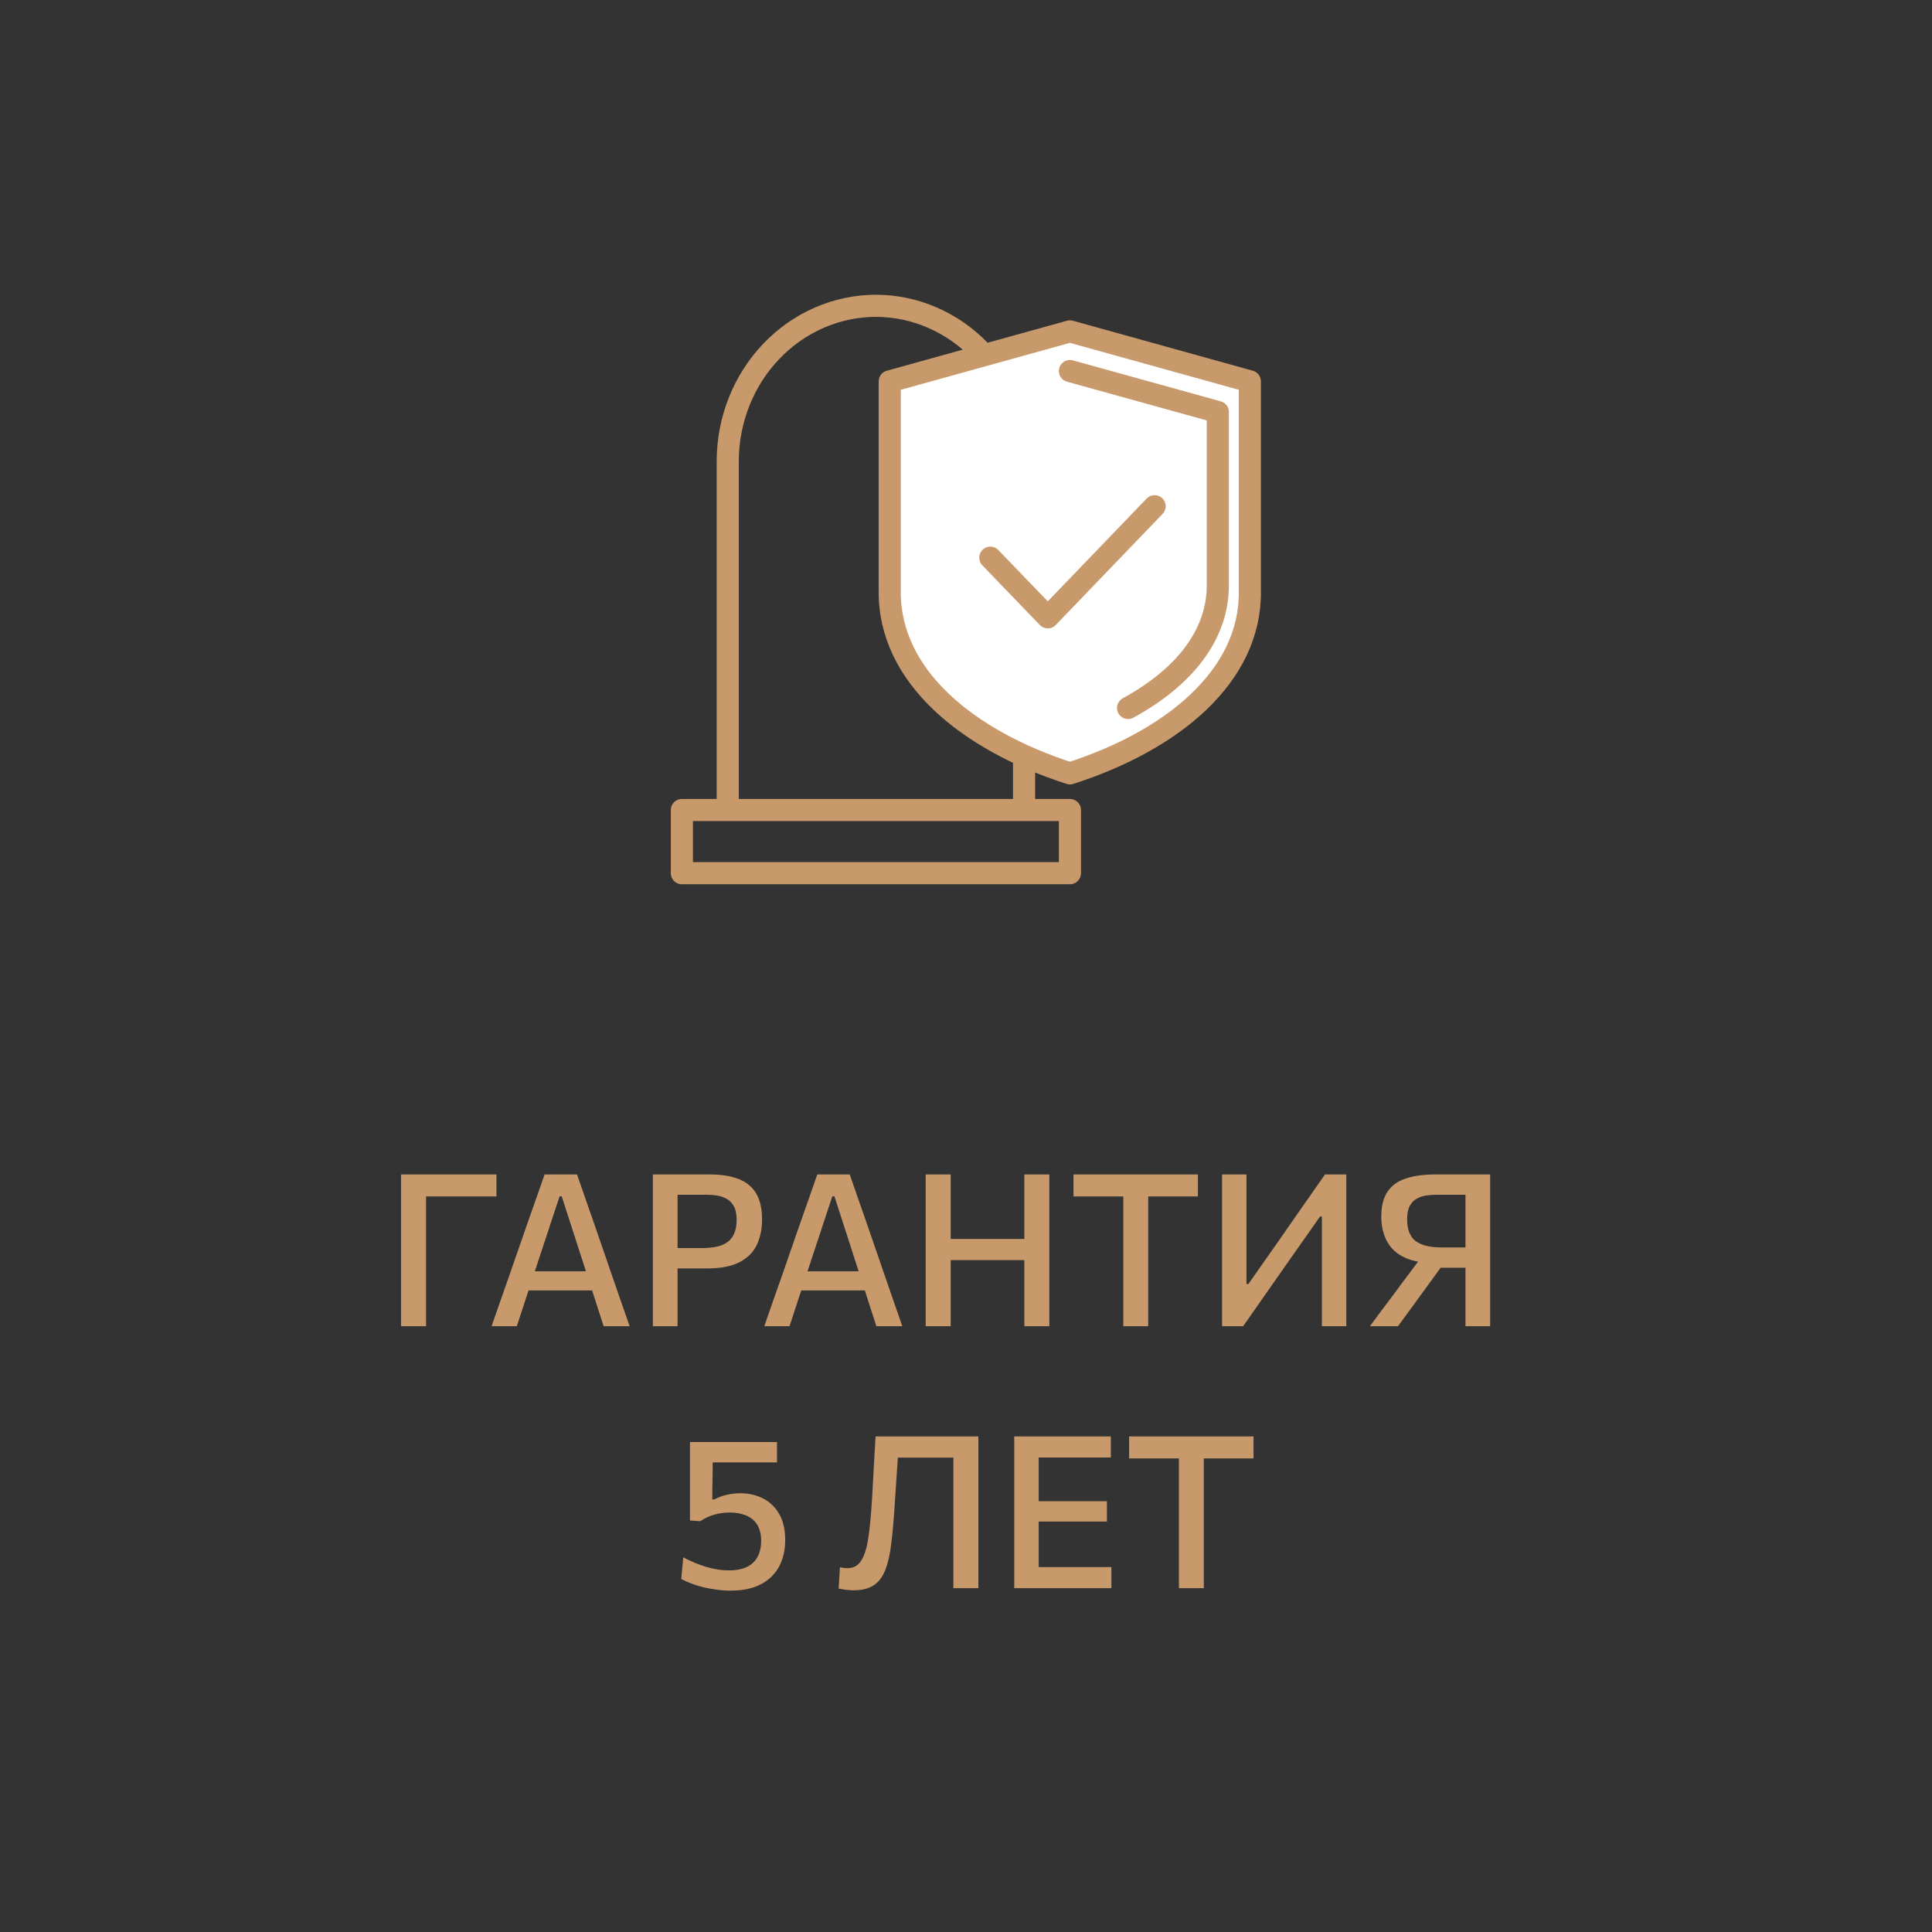 <svg width="118" height="118" viewBox="0 0 118 118" fill="none" xmlns="http://www.w3.org/2000/svg">
<rect x="0" y="0" width="118" height="118" fill="#333333" stroke="none"/>
<path d="M24.494 81C24.494 80.489 24.494 79.997 24.494 79.525C24.494 79.052 24.494 78.528 24.494 77.951V74.832C24.494 74.242 24.494 73.707 24.494 73.226C24.494 72.745 24.494 72.247 24.494 71.731H30.319V73.076C29.863 73.076 29.376 73.076 28.856 73.076C28.34 73.076 27.732 73.076 27.029 73.076H25.372L26.022 71.965C26.022 72.476 26.022 72.975 26.022 73.46C26.022 73.941 26.022 74.474 26.022 75.059V77.951C26.022 78.528 26.022 79.052 26.022 79.525C26.022 79.997 26.022 80.489 26.022 81H24.494ZM30.025 81C30.198 80.502 30.38 79.977 30.571 79.427C30.761 78.877 30.945 78.355 31.123 77.861L32.228 74.675C32.432 74.103 32.614 73.588 32.774 73.129C32.934 72.665 33.097 72.199 33.262 71.731H35.244C35.413 72.212 35.576 72.682 35.732 73.141C35.892 73.601 36.072 74.114 36.271 74.682L37.37 77.874C37.547 78.385 37.729 78.911 37.916 79.453C38.106 79.99 38.286 80.506 38.455 81H36.869C36.7 80.476 36.527 79.938 36.349 79.388C36.172 78.833 36.002 78.309 35.842 77.815L34.308 73.07H34.178L32.625 77.769C32.456 78.281 32.28 78.816 32.098 79.375C31.916 79.934 31.738 80.476 31.565 81H30.025ZM31.929 78.816L32.072 77.646H36.57L36.687 78.816H31.929ZM39.875 81C39.875 80.489 39.875 79.997 39.875 79.525C39.875 79.052 39.875 78.528 39.875 77.951V74.825C39.875 74.244 39.875 73.711 39.875 73.226C39.875 72.741 39.875 72.242 39.875 71.731C40.239 71.731 40.713 71.731 41.298 71.731C41.883 71.731 42.555 71.731 43.313 71.731C44.037 71.731 44.637 71.824 45.114 72.01C45.59 72.197 45.948 72.492 46.186 72.894C46.425 73.297 46.544 73.826 46.544 74.481C46.544 75.061 46.438 75.577 46.225 76.028C46.013 76.478 45.662 76.831 45.172 77.087C44.682 77.343 44.022 77.471 43.19 77.471C42.977 77.471 42.748 77.471 42.501 77.471C42.258 77.471 42.02 77.471 41.786 77.471C41.552 77.471 41.35 77.471 41.181 77.471V76.229H42.871C43.361 76.229 43.762 76.171 44.074 76.053C44.386 75.936 44.615 75.75 44.763 75.495C44.914 75.239 44.99 74.905 44.99 74.493C44.99 74.156 44.936 73.887 44.828 73.688C44.719 73.484 44.576 73.332 44.399 73.233C44.225 73.129 44.032 73.059 43.82 73.025C43.612 72.99 43.408 72.972 43.209 72.972H40.642L41.383 71.965C41.383 72.476 41.383 72.975 41.383 73.46C41.383 73.941 41.383 74.474 41.383 75.059V77.951C41.383 78.528 41.383 79.052 41.383 79.525C41.383 79.997 41.383 80.489 41.383 81H39.875ZM46.681 81C46.854 80.502 47.036 79.977 47.227 79.427C47.418 78.877 47.602 78.355 47.779 77.861L48.884 74.675C49.088 74.103 49.27 73.588 49.43 73.129C49.591 72.665 49.753 72.199 49.918 71.731H51.9C52.069 72.212 52.232 72.682 52.388 73.141C52.548 73.601 52.728 74.114 52.927 74.682L54.026 77.874C54.204 78.385 54.386 78.911 54.572 79.453C54.763 79.99 54.942 80.506 55.111 81H53.525C53.356 80.476 53.183 79.938 53.005 79.388C52.828 78.833 52.659 78.309 52.498 77.815L50.964 73.07H50.834L49.281 77.769C49.112 78.281 48.936 78.816 48.754 79.375C48.572 79.934 48.395 80.476 48.221 81H46.681ZM48.585 78.816L48.728 77.646H53.226L53.343 78.816H48.585ZM62.563 81C62.563 80.489 62.563 79.997 62.563 79.525C62.563 79.052 62.563 78.528 62.563 77.951V74.832C62.563 74.242 62.563 73.707 62.563 73.226C62.563 72.745 62.563 72.247 62.563 71.731H64.091C64.091 72.247 64.091 72.745 64.091 73.226C64.091 73.707 64.091 74.242 64.091 74.832V77.951C64.091 78.528 64.091 79.052 64.091 79.525C64.091 79.997 64.091 80.489 64.091 81H62.563ZM56.538 81C56.538 80.489 56.538 79.997 56.538 79.525C56.538 79.052 56.538 78.528 56.538 77.951V74.832C56.538 74.242 56.538 73.707 56.538 73.226C56.538 72.745 56.538 72.247 56.538 71.731H58.065C58.065 72.247 58.065 72.745 58.065 73.226C58.065 73.707 58.065 74.242 58.065 74.832V77.951C58.065 78.528 58.065 79.052 58.065 79.525C58.065 79.997 58.065 80.489 58.065 81H56.538ZM57.59 76.963V75.67H63.077V76.963H57.59ZM68.608 81C68.608 80.489 68.608 79.997 68.608 79.525C68.608 79.052 68.608 78.528 68.608 77.951V75.059C68.608 74.474 68.608 73.941 68.608 73.46C68.608 72.975 68.608 72.476 68.608 71.965L69.2 73.076H68.049C67.538 73.076 67.085 73.076 66.691 73.076C66.296 73.076 65.921 73.076 65.566 73.076V71.731H73.165V73.076C72.814 73.076 72.441 73.076 72.046 73.076C71.652 73.076 71.197 73.076 70.681 73.076H69.531L70.129 71.965C70.129 72.476 70.129 72.975 70.129 73.46C70.129 73.941 70.129 74.474 70.129 75.059V77.951C70.129 78.528 70.129 79.052 70.129 79.525C70.129 79.997 70.129 80.489 70.129 81H68.608ZM74.641 81C74.641 80.489 74.641 79.997 74.641 79.525C74.641 79.052 74.641 78.528 74.641 77.951V74.832C74.641 74.242 74.641 73.707 74.641 73.226C74.641 72.745 74.641 72.247 74.641 71.731H76.129C76.129 72.247 76.129 72.747 76.129 73.233C76.129 73.713 76.129 74.249 76.129 74.838V78.426H76.246L78.079 75.813C78.53 75.163 78.99 74.502 79.457 73.831C79.93 73.154 80.419 72.455 80.927 71.731H82.227C82.227 72.247 82.227 72.745 82.227 73.226C82.227 73.707 82.227 74.242 82.227 74.832V77.951C82.227 78.528 82.227 79.052 82.227 79.525C82.227 79.997 82.227 80.489 82.227 81H80.738C80.738 80.489 80.738 79.997 80.738 79.525C80.738 79.048 80.738 78.521 80.738 77.945V74.299H80.627L78.788 76.912C78.233 77.704 77.724 78.433 77.26 79.096C76.797 79.758 76.353 80.393 75.928 81H74.641ZM83.669 81C83.846 80.762 84.048 80.489 84.273 80.181C84.503 79.873 84.739 79.559 84.982 79.239C85.224 78.913 85.45 78.61 85.658 78.329L87.042 76.483L87.51 77.126C86.929 77.126 86.438 77.052 86.035 76.905C85.636 76.758 85.313 76.556 85.066 76.3C84.823 76.04 84.646 75.742 84.533 75.403C84.42 75.066 84.364 74.701 84.364 74.311C84.364 73.679 84.488 73.174 84.735 72.797C84.986 72.42 85.356 72.149 85.846 71.984C86.336 71.816 86.942 71.731 87.666 71.731C88.099 71.731 88.522 71.731 88.934 71.731C89.35 71.731 89.735 71.731 90.091 71.731C90.446 71.731 90.754 71.731 91.014 71.731C91.014 72.242 91.014 72.741 91.014 73.226C91.014 73.711 91.014 74.246 91.014 74.832V77.951C91.014 78.528 91.014 79.052 91.014 79.525C91.014 79.997 91.014 80.489 91.014 81H89.506C89.506 80.489 89.506 79.997 89.506 79.525C89.506 79.052 89.506 78.528 89.506 77.951V75.066C89.506 74.472 89.506 73.934 89.506 73.454C89.506 72.972 89.506 72.476 89.506 71.965L90.305 72.972H87.718C87.519 72.972 87.315 72.988 87.107 73.018C86.899 73.048 86.706 73.113 86.529 73.213C86.351 73.308 86.208 73.458 86.1 73.662C85.996 73.861 85.944 74.132 85.944 74.474C85.944 75.102 86.119 75.546 86.47 75.806C86.821 76.062 87.348 76.19 88.05 76.19H89.785V77.431H87.608L88.557 76.645L86.938 78.874C86.691 79.208 86.44 79.553 86.184 79.908C85.928 80.259 85.662 80.623 85.385 81H83.669ZM44.63 97.15C44.344 97.15 44.06 97.13 43.779 97.091C43.501 97.056 43.233 97.009 42.972 96.948C42.712 96.883 42.468 96.807 42.238 96.721C42.008 96.634 41.798 96.541 41.608 96.441L41.731 95.115C41.965 95.241 42.201 95.353 42.44 95.453C42.682 95.553 42.92 95.637 43.154 95.707C43.393 95.776 43.625 95.828 43.85 95.862C44.075 95.897 44.294 95.915 44.507 95.915C45.182 95.915 45.681 95.756 46.002 95.44C46.327 95.124 46.489 94.682 46.489 94.114C46.489 93.698 46.404 93.362 46.236 93.106C46.071 92.851 45.843 92.667 45.553 92.554C45.263 92.437 44.935 92.379 44.572 92.379C44.264 92.379 43.965 92.418 43.675 92.496C43.384 92.569 43.081 92.708 42.764 92.912L42.141 92.866V91.436C42.141 90.834 42.141 90.251 42.141 89.688C42.141 89.124 42.141 88.587 42.141 88.076H47.458V89.317C46.942 89.317 46.422 89.317 45.898 89.317C45.373 89.317 44.853 89.317 44.337 89.317H43.031L43.532 88.849C43.532 89.217 43.529 89.584 43.525 89.948C43.521 90.311 43.514 90.675 43.505 91.04V91.579H43.629C43.867 91.453 44.119 91.36 44.383 91.299C44.652 91.234 44.927 91.202 45.209 91.202C45.715 91.202 46.177 91.306 46.593 91.514C47.009 91.722 47.34 92.038 47.587 92.463C47.834 92.888 47.958 93.418 47.958 94.055C47.958 94.671 47.834 95.21 47.587 95.674C47.34 96.138 46.97 96.499 46.476 96.76C45.982 97.019 45.367 97.15 44.63 97.15ZM52.132 97.13C52.015 97.13 51.9 97.124 51.787 97.111C51.675 97.102 51.571 97.089 51.475 97.072C51.384 97.058 51.3 97.043 51.222 97.026L51.3 95.726C51.395 95.743 51.48 95.756 51.553 95.765C51.627 95.774 51.696 95.778 51.761 95.778C52.121 95.778 52.398 95.629 52.593 95.329C52.793 95.026 52.94 94.558 53.035 93.925C53.131 93.293 53.206 92.487 53.263 91.507C53.297 90.883 53.332 90.255 53.367 89.623C53.401 88.99 53.438 88.359 53.477 87.731H59.756C59.756 88.247 59.756 88.745 59.756 89.226C59.756 89.707 59.756 90.242 59.756 90.832V93.951C59.756 94.528 59.756 95.052 59.756 95.525C59.756 95.997 59.756 96.489 59.756 97H58.229C58.229 96.489 58.229 95.997 58.229 95.525C58.229 95.052 58.229 94.528 58.229 93.951V91.059C58.229 90.474 58.229 89.941 58.229 89.46C58.229 88.975 58.229 88.476 58.229 87.965L59.002 89.025H54.062L54.901 88.043C54.857 88.702 54.814 89.362 54.771 90.025C54.727 90.684 54.682 91.369 54.634 92.079C54.578 92.924 54.511 93.663 54.433 94.296C54.359 94.929 54.24 95.455 54.075 95.876C53.915 96.296 53.681 96.61 53.373 96.818C53.066 97.026 52.652 97.13 52.132 97.13ZM61.946 97C61.946 96.489 61.946 95.997 61.946 95.525C61.946 95.052 61.946 94.528 61.946 93.951V90.825C61.946 90.244 61.946 89.711 61.946 89.226C61.946 88.741 61.946 88.242 61.946 87.731H67.847V89.018C67.427 89.018 66.977 89.018 66.496 89.018C66.014 89.018 65.447 89.018 64.793 89.018H62.589L63.441 87.965C63.441 88.476 63.441 88.975 63.441 89.46C63.441 89.941 63.441 90.474 63.441 91.059V93.718C63.441 94.29 63.441 94.814 63.441 95.29C63.441 95.763 63.441 96.255 63.441 96.766L62.68 95.713H64.916C65.462 95.713 65.98 95.713 66.469 95.713C66.959 95.713 67.429 95.713 67.88 95.713V97H61.946ZM63.102 92.931V91.689H64.864C65.453 91.689 65.958 91.689 66.379 91.689C66.803 91.689 67.213 91.689 67.607 91.689V92.931C67.195 92.931 66.777 92.931 66.353 92.931C65.932 92.931 65.434 92.931 64.858 92.931H63.102ZM72.004 97C72.004 96.489 72.004 95.997 72.004 95.525C72.004 95.052 72.004 94.528 72.004 93.951V91.059C72.004 90.474 72.004 89.941 72.004 89.46C72.004 88.975 72.004 88.476 72.004 87.965L72.596 89.076H71.445C70.934 89.076 70.481 89.076 70.087 89.076C69.692 89.076 69.317 89.076 68.962 89.076V87.731H76.561V89.076C76.21 89.076 75.837 89.076 75.442 89.076C75.048 89.076 74.593 89.076 74.078 89.076H72.927L73.525 87.965C73.525 88.476 73.525 88.975 73.525 89.46C73.525 89.941 73.525 90.474 73.525 91.059V93.951C73.525 94.528 73.525 95.052 73.525 95.525C73.525 95.997 73.525 96.489 73.525 97H72.004Z" fill="#C7996B"/>
<g clip-path="url(#clip0_82_274)">
<path d="M62.547 49.321V28.154C62.54 25.641 61.584 23.234 59.888 21.458C58.193 19.682 55.895 18.682 53.498 18.677C51.1 18.682 48.802 19.682 47.107 21.458C45.411 23.234 44.455 25.641 44.448 28.154V49.321" stroke="#C7996B" stroke-width="1.351" stroke-linecap="round" stroke-linejoin="round"/>
<path fill-rule="evenodd" clip-rule="evenodd" d="M65.348 47.234C71.606 45.228 76.423 41.289 76.337 36.068V23.294L65.348 20.24L54.342 23.294V36.068C54.273 41.289 59.1 45.228 65.348 47.234Z" fill="white" stroke="#C7996B" stroke-width="1.351" stroke-linecap="round" stroke-linejoin="round"/>
<path d="M68.899 43.241C72.209 41.434 74.432 38.841 74.38 35.634V25.164L65.348 22.661" stroke="#C7996B" stroke-width="1.351" stroke-linecap="round" stroke-linejoin="round"/>
<path d="M60.487 34.062L63.995 37.703L70.52 30.919" stroke="#C7996B" stroke-width="1.351" stroke-linecap="round" stroke-linejoin="round"/>
<path d="M65.348 49.474H41.647V53.332H65.348V49.474Z" stroke="#C7996B" stroke-width="1.351" stroke-linecap="round" stroke-linejoin="round"/>
</g>
<defs>
<clipPath id="clip0_82_274">
<rect width="36" height="36" fill="white" transform="translate(41 18)"/>
</clipPath>
</defs>
</svg>
